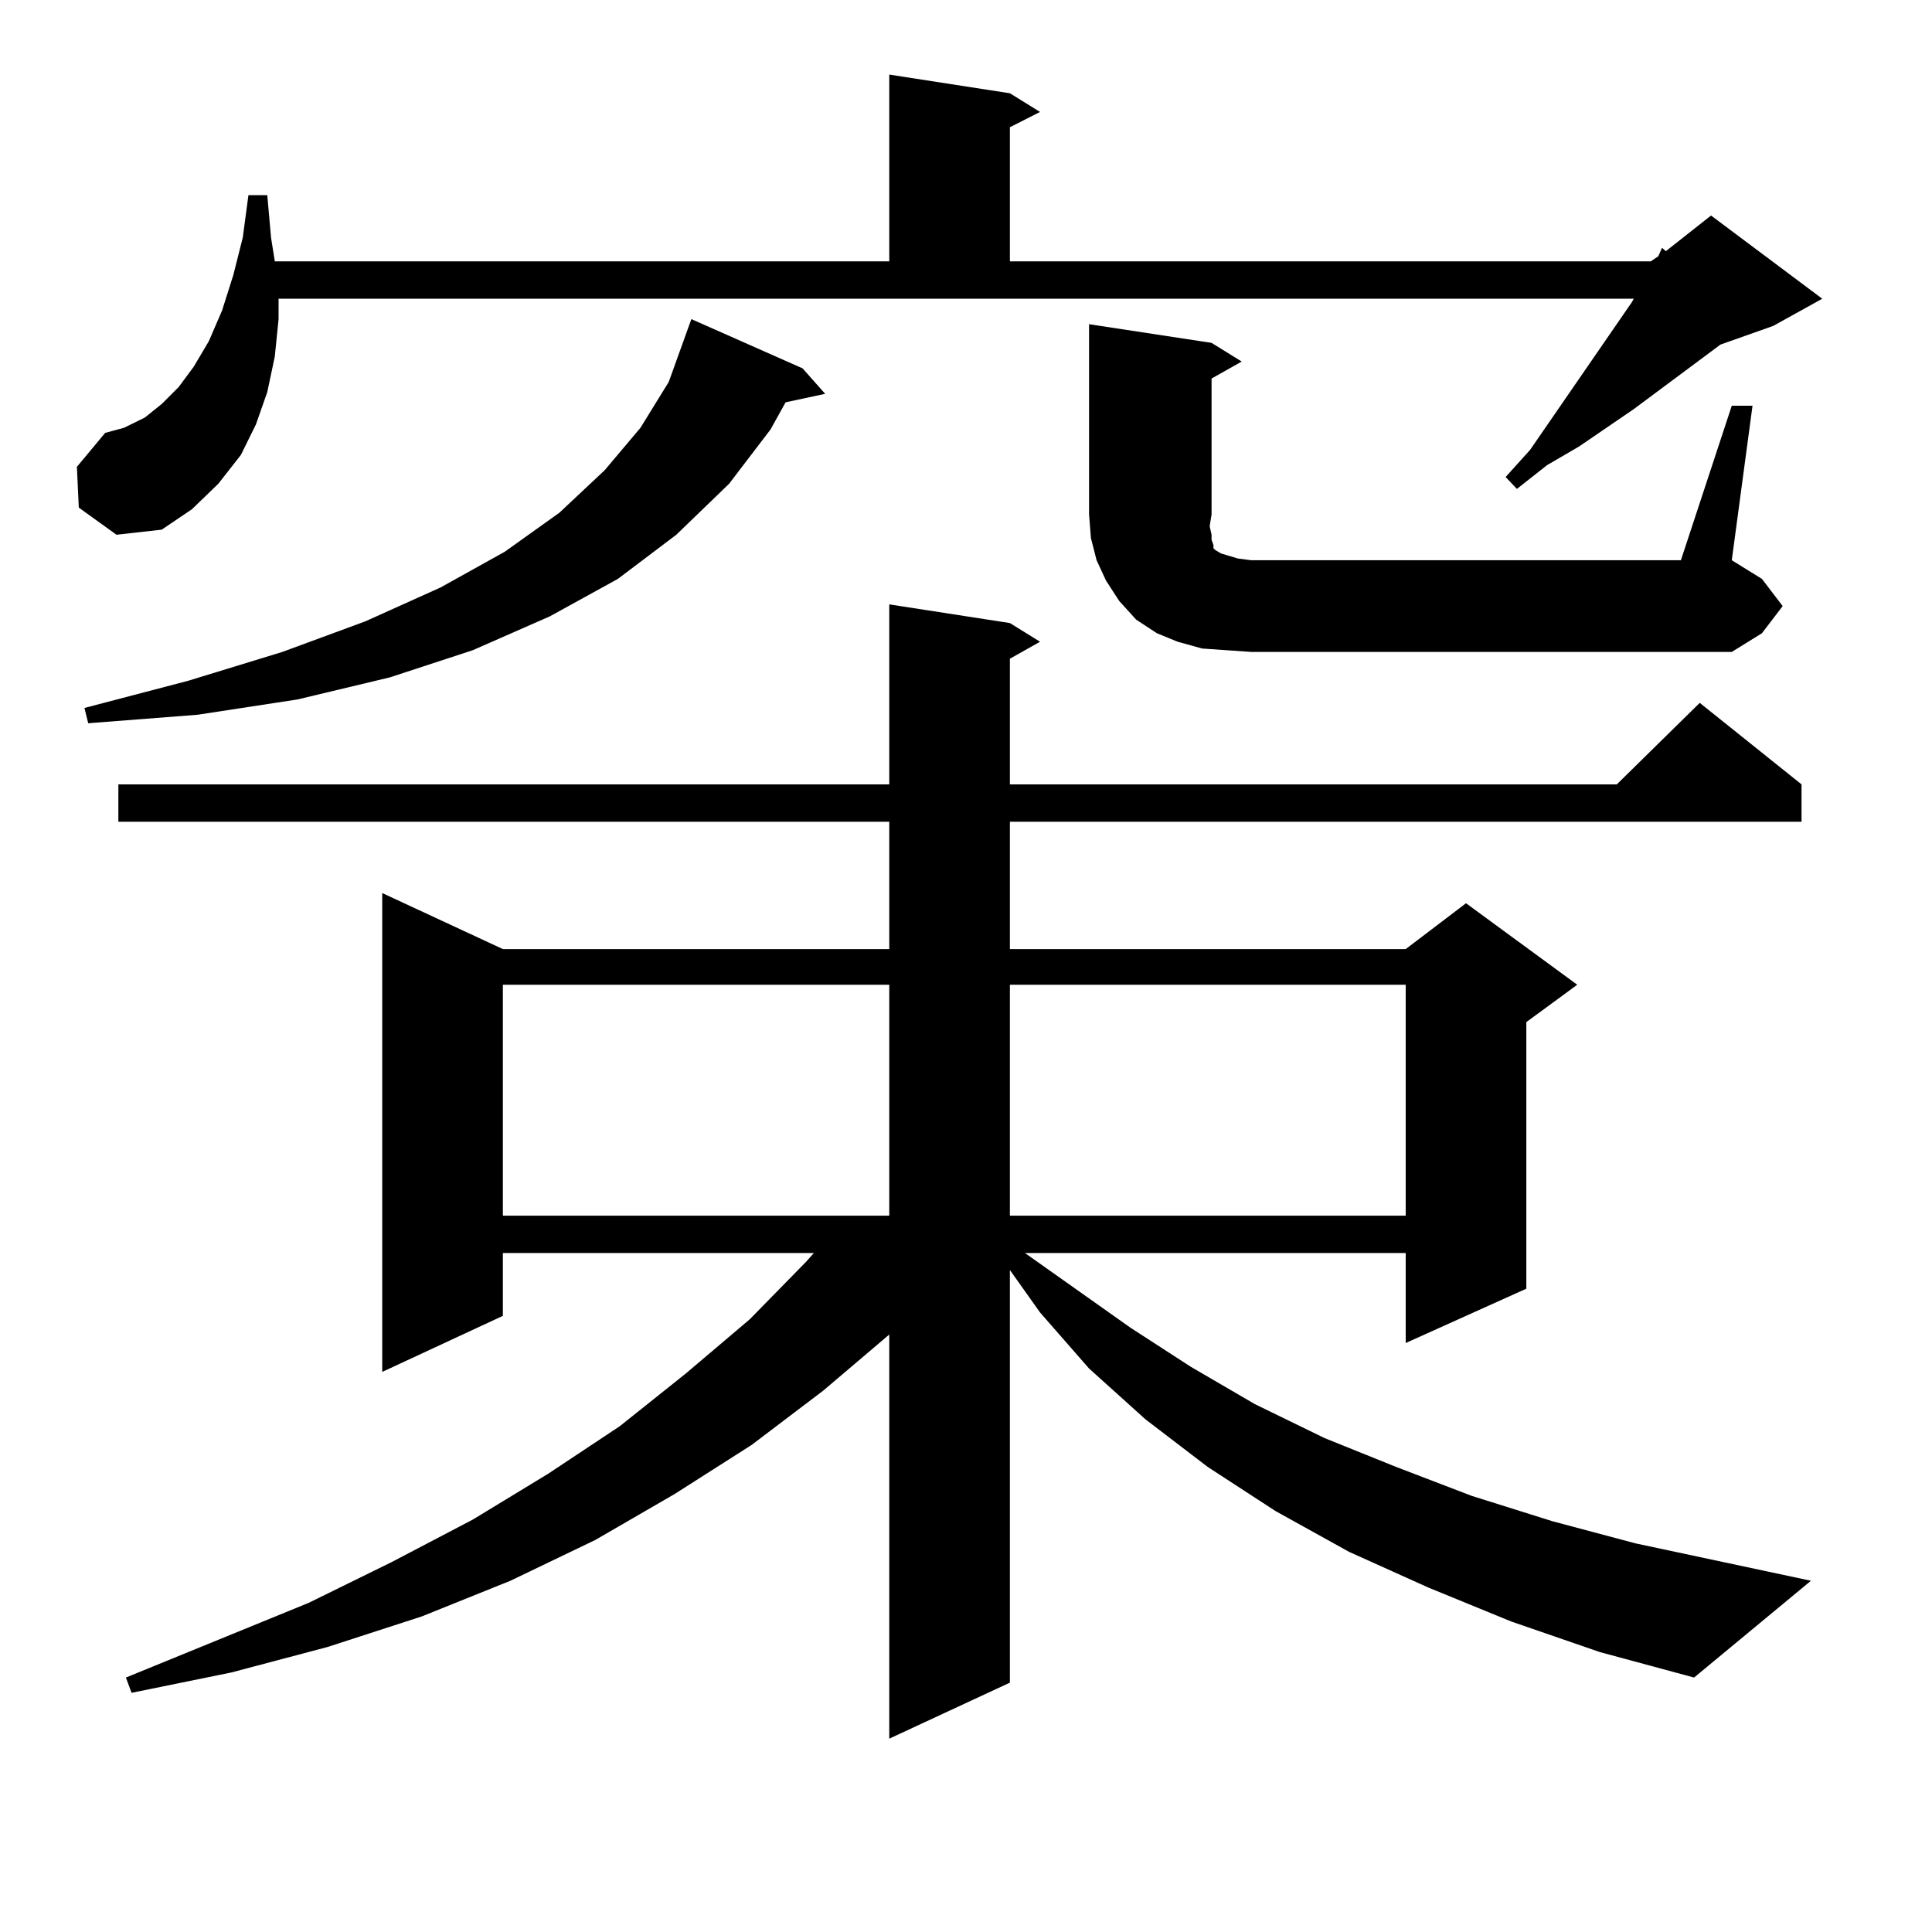 <?xml version="1.0" encoding="utf-8"?>
<!-- Generator: Adobe Illustrator 16.0.0, SVG Export Plug-In . SVG Version: 6.00 Build 0)  -->
<!DOCTYPE svg PUBLIC "-//W3C//DTD SVG 1.1//EN" "http://www.w3.org/Graphics/SVG/1.1/DTD/svg11.dtd">
<svg version="1.1" id="图层_1" xmlns="http://www.w3.org/2000/svg" xmlns:xlink="http://www.w3.org/1999/xlink" x="0px" y="0px"
	 width="1000px" height="1000px" viewBox="0 0 1000 1000" enable-background="new 0 0 1000 1000" xml:space="preserve">
<path d="M40.779,262.727l-0.976-21.094l14.634-17.578l9.756-2.637l10.731-5.273l8.78-7.031l8.78-8.789l7.805-10.547l7.805-13.184
	l6.829-15.82l5.854-18.457l4.878-19.336l2.927-21.973h9.756l1.951,21.973l1.951,12.305h318.041v-96.68l62.438,9.668l15.609,9.668
	l-15.609,7.91v69.434h331.699l3.902-2.637l1.951-4.395l1.951,1.758l23.414-18.457l57.56,43.066l-25.365,14.063l-27.316,9.668
	l-44.877,33.398l-28.292,19.336l-16.585,9.668l-15.609,12.305l-5.854-6.152l12.683-14.063l52.682-76.465l0.976-1.758H144.191v10.547
	l-1.951,19.336l-3.902,18.457l-5.854,16.699l-7.805,15.82l-11.707,14.941l-13.658,13.184l-15.609,10.547l-23.414,2.637
	L40.779,262.727z M415.404,190.656l11.707,13.184l-20.487,4.395l-7.805,14.063l-21.463,28.125l-27.316,26.367l-30.243,22.852
	l-35.121,19.336l-39.999,17.578l-42.926,14.063l-47.804,11.426l-51.706,7.91l-56.584,4.395l-1.951-7.91l53.657-14.063l48.779-14.941
	l42.926-15.82l39.023-17.578l33.17-18.457l28.292-20.215l23.414-21.973l18.536-21.973l14.634-23.73l11.707-32.52L415.404,190.656z
	 M782.225,839.289l-42.926-17.578l-40.975-18.457l-38.048-21.094l-35.121-22.852l-32.194-24.609l-29.268-26.367l-25.365-29.004
	l-15.609-21.973V870.93l-62.438,29.004v-209.18l-34.146,29.004l-37.072,28.125l-39.999,25.488l-40.975,23.73l-43.901,21.094
	l-45.853,18.457l-48.779,15.82l-49.755,13.184l-51.706,10.547l-2.927-7.91l94.632-38.672l42.926-21.094l41.95-21.973l39.023-23.73
	l37.072-24.609l34.146-27.246l33.17-28.125l29.268-29.883l3.902-4.395H260.286v32.52l-62.438,29.004V462.238l62.438,29.004h199.995
	v-65.918H61.267v-19.336h399.015v-93.164l62.438,9.668l15.609,9.668l-15.609,8.789v65.039h314.139l42.926-42.188l52.682,42.188
	v19.336H522.719v65.918h204.873l31.219-23.73l57.56,42.188l-26.341,19.336v137.988l-62.438,28.125v-46.582H530.523l54.633,38.672
	l31.219,20.215l33.17,19.336l36.097,17.578l37.072,14.941l39.023,14.941l41.95,13.184l42.926,11.426l90.729,19.336l-60.486,50.098
	l-48.779-13.184L782.225,839.289z M260.286,509.699V629.23h199.995V509.699H260.286z M522.719,509.699V629.23h204.873V509.699
	H522.719z M896.368,209.992H907.1l-10.731,79.98l15.609,9.668l10.731,14.063l-10.731,14.063l-15.609,9.668H647.594l-12.683-0.879
	l-12.683-0.879l-12.683-3.516l-10.731-4.395l-10.731-7.031l-8.78-9.668l-6.829-10.547l-4.878-10.547l-2.927-11.426l-0.976-12.305
	v-98.438l63.413,9.668l15.609,9.668l-15.609,8.789v70.313l-0.976,6.152l0.976,4.395v2.637l0.976,2.637v1.758l0.976,0.879
	l2.927,1.758l2.927,0.879l5.854,1.758l6.829,0.879h222.434L896.368,209.992z"/>
</svg>
